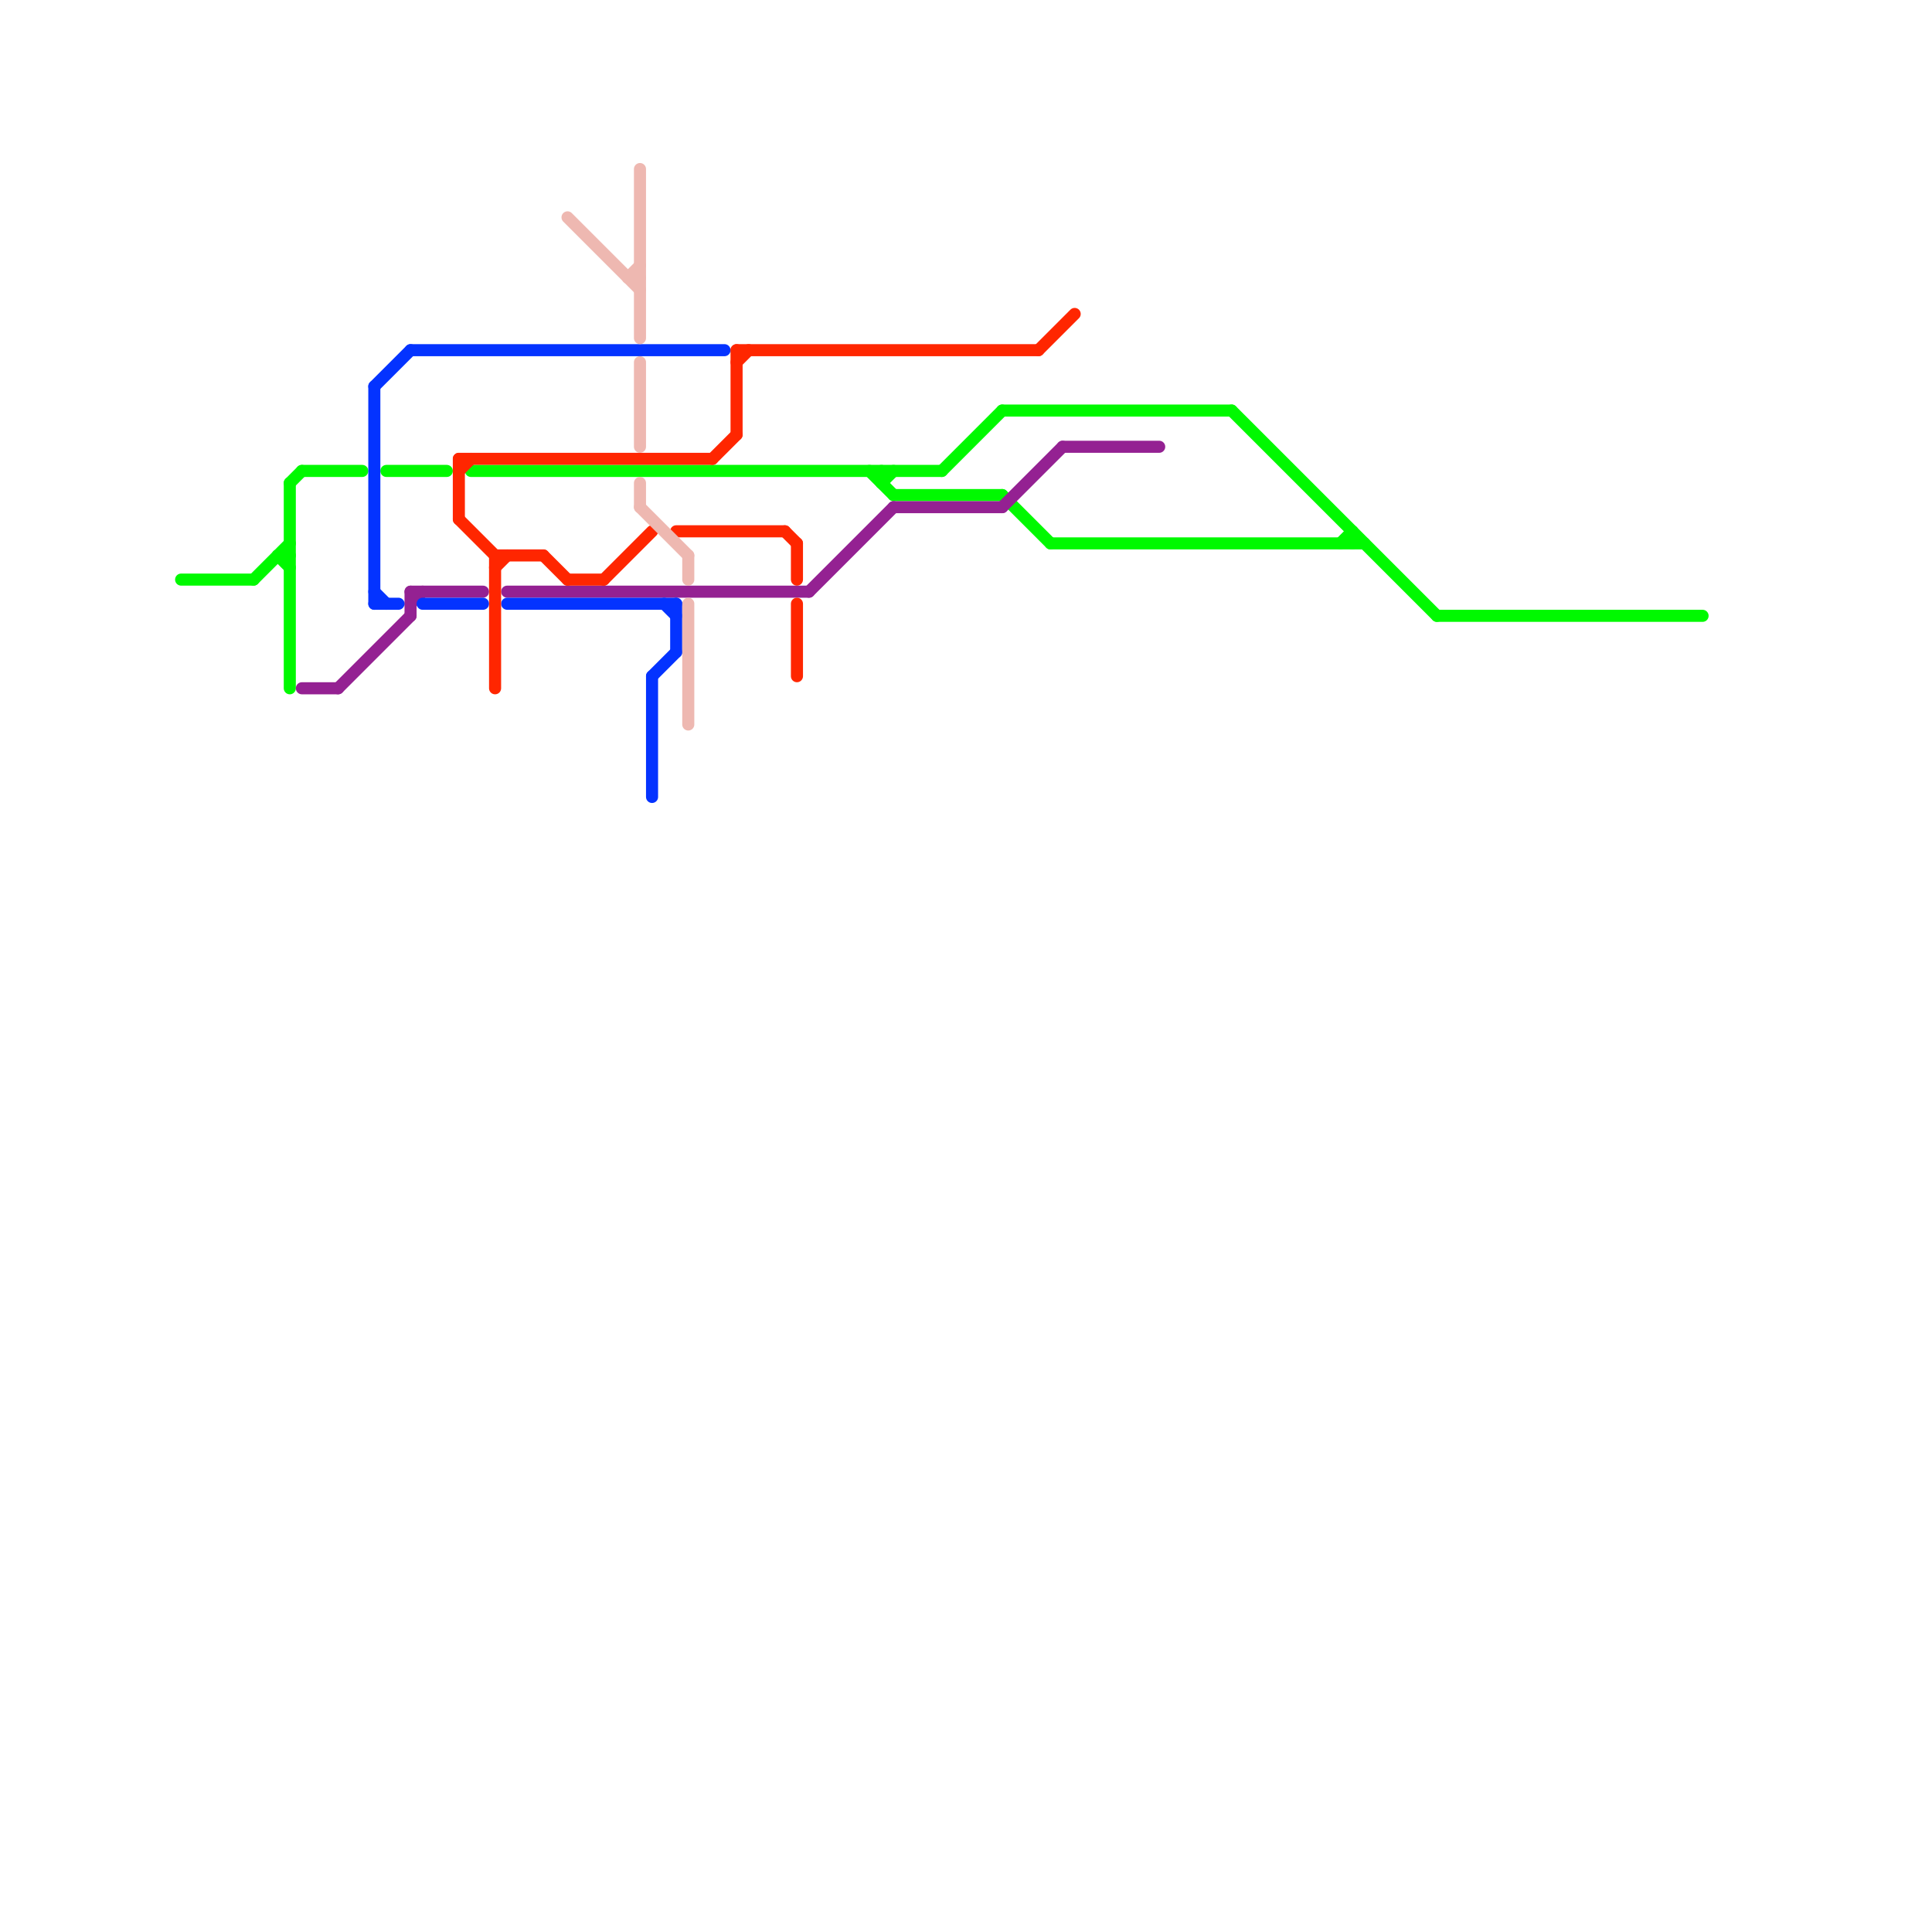 
<svg version="1.1" xmlns="http://www.w3.org/2000/svg" viewBox="0 0 160 160">
<style>text { font: 1px Helvetica; font-weight: 600; white-space: pre; dominant-baseline: central; } line { stroke-width: 1; fill: none; stroke-linecap: round; stroke-linejoin: round; } .c0 { stroke: #00f900 } .c1 { stroke: #942192 } .c2 { stroke: #0433ff } .c3 { stroke: #ff2600 } .c4 { stroke: #eeb8b1 }</style><defs><g id="wm-xf"><circle r="1.2" fill="#000"/><circle r="0.9" fill="#fff"/><circle r="0.6" fill="#000"/><circle r="0.3" fill="#fff"/></g><g id="wm"><circle r="0.6" fill="#000"/><circle r="0.3" fill="#fff"/></g></defs><line class="c0" x1="73" y1="40" x2="74" y2="39"/><line class="c0" x1="32" y1="39" x2="37" y2="39"/><line class="c0" x1="39" y1="39" x2="78" y2="39"/><line class="c0" x1="119" y1="51" x2="141" y2="51"/><line class="c0" x1="21" y1="48" x2="24" y2="45"/><line class="c0" x1="23" y1="46" x2="24" y2="46"/><line class="c0" x1="78" y1="39" x2="83" y2="34"/><line class="c0" x1="87" y1="45" x2="113" y2="45"/><line class="c0" x1="15" y1="48" x2="21" y2="48"/><line class="c0" x1="24" y1="40" x2="25" y2="39"/><line class="c0" x1="73" y1="39" x2="73" y2="40"/><line class="c0" x1="112" y1="44" x2="112" y2="45"/><line class="c0" x1="102" y1="34" x2="119" y2="51"/><line class="c0" x1="83" y1="41" x2="87" y2="45"/><line class="c0" x1="25" y1="39" x2="30" y2="39"/><line class="c0" x1="111" y1="45" x2="112" y2="44"/><line class="c0" x1="74" y1="41" x2="83" y2="41"/><line class="c0" x1="83" y1="34" x2="102" y2="34"/><line class="c0" x1="24" y1="40" x2="24" y2="57"/><line class="c0" x1="23" y1="46" x2="24" y2="47"/><line class="c0" x1="72" y1="39" x2="74" y2="41"/><line class="c1" x1="34" y1="49" x2="34" y2="51"/><line class="c1" x1="67" y1="49" x2="74" y2="42"/><line class="c1" x1="83" y1="42" x2="88" y2="37"/><line class="c1" x1="74" y1="42" x2="83" y2="42"/><line class="c1" x1="34" y1="49" x2="40" y2="49"/><line class="c1" x1="88" y1="37" x2="96" y2="37"/><line class="c1" x1="34" y1="50" x2="35" y2="49"/><line class="c1" x1="25" y1="57" x2="28" y2="57"/><line class="c1" x1="42" y1="49" x2="67" y2="49"/><line class="c1" x1="28" y1="57" x2="34" y2="51"/><line class="c2" x1="35" y1="50" x2="40" y2="50"/><line class="c2" x1="31" y1="50" x2="33" y2="50"/><line class="c2" x1="31" y1="32" x2="34" y2="29"/><line class="c2" x1="56" y1="50" x2="56" y2="54"/><line class="c2" x1="54" y1="56" x2="56" y2="54"/><line class="c2" x1="55" y1="50" x2="56" y2="51"/><line class="c2" x1="34" y1="29" x2="60" y2="29"/><line class="c2" x1="31" y1="49" x2="32" y2="50"/><line class="c2" x1="54" y1="56" x2="54" y2="66"/><line class="c2" x1="31" y1="32" x2="31" y2="50"/><line class="c2" x1="42" y1="50" x2="56" y2="50"/><line class="c3" x1="41" y1="47" x2="42" y2="46"/><line class="c3" x1="61" y1="29" x2="61" y2="36"/><line class="c3" x1="66" y1="45" x2="66" y2="48"/><line class="c3" x1="65" y1="44" x2="66" y2="45"/><line class="c3" x1="47" y1="48" x2="50" y2="48"/><line class="c3" x1="86" y1="29" x2="89" y2="26"/><line class="c3" x1="56" y1="44" x2="65" y2="44"/><line class="c3" x1="38" y1="39" x2="39" y2="38"/><line class="c3" x1="41" y1="46" x2="45" y2="46"/><line class="c3" x1="38" y1="38" x2="38" y2="43"/><line class="c3" x1="38" y1="38" x2="59" y2="38"/><line class="c3" x1="38" y1="43" x2="41" y2="46"/><line class="c3" x1="61" y1="30" x2="62" y2="29"/><line class="c3" x1="45" y1="46" x2="47" y2="48"/><line class="c3" x1="41" y1="46" x2="41" y2="57"/><line class="c3" x1="61" y1="29" x2="86" y2="29"/><line class="c3" x1="50" y1="48" x2="54" y2="44"/><line class="c3" x1="66" y1="50" x2="66" y2="56"/><line class="c3" x1="59" y1="38" x2="61" y2="36"/><line class="c4" x1="53" y1="42" x2="57" y2="46"/><line class="c4" x1="57" y1="50" x2="57" y2="60"/><line class="c4" x1="53" y1="30" x2="53" y2="37"/><line class="c4" x1="53" y1="40" x2="53" y2="42"/><line class="c4" x1="52" y1="23" x2="53" y2="23"/><line class="c4" x1="47" y1="18" x2="53" y2="24"/><line class="c4" x1="57" y1="46" x2="57" y2="48"/><line class="c4" x1="52" y1="23" x2="53" y2="22"/><line class="c4" x1="53" y1="14" x2="53" y2="28"/>
</svg>
